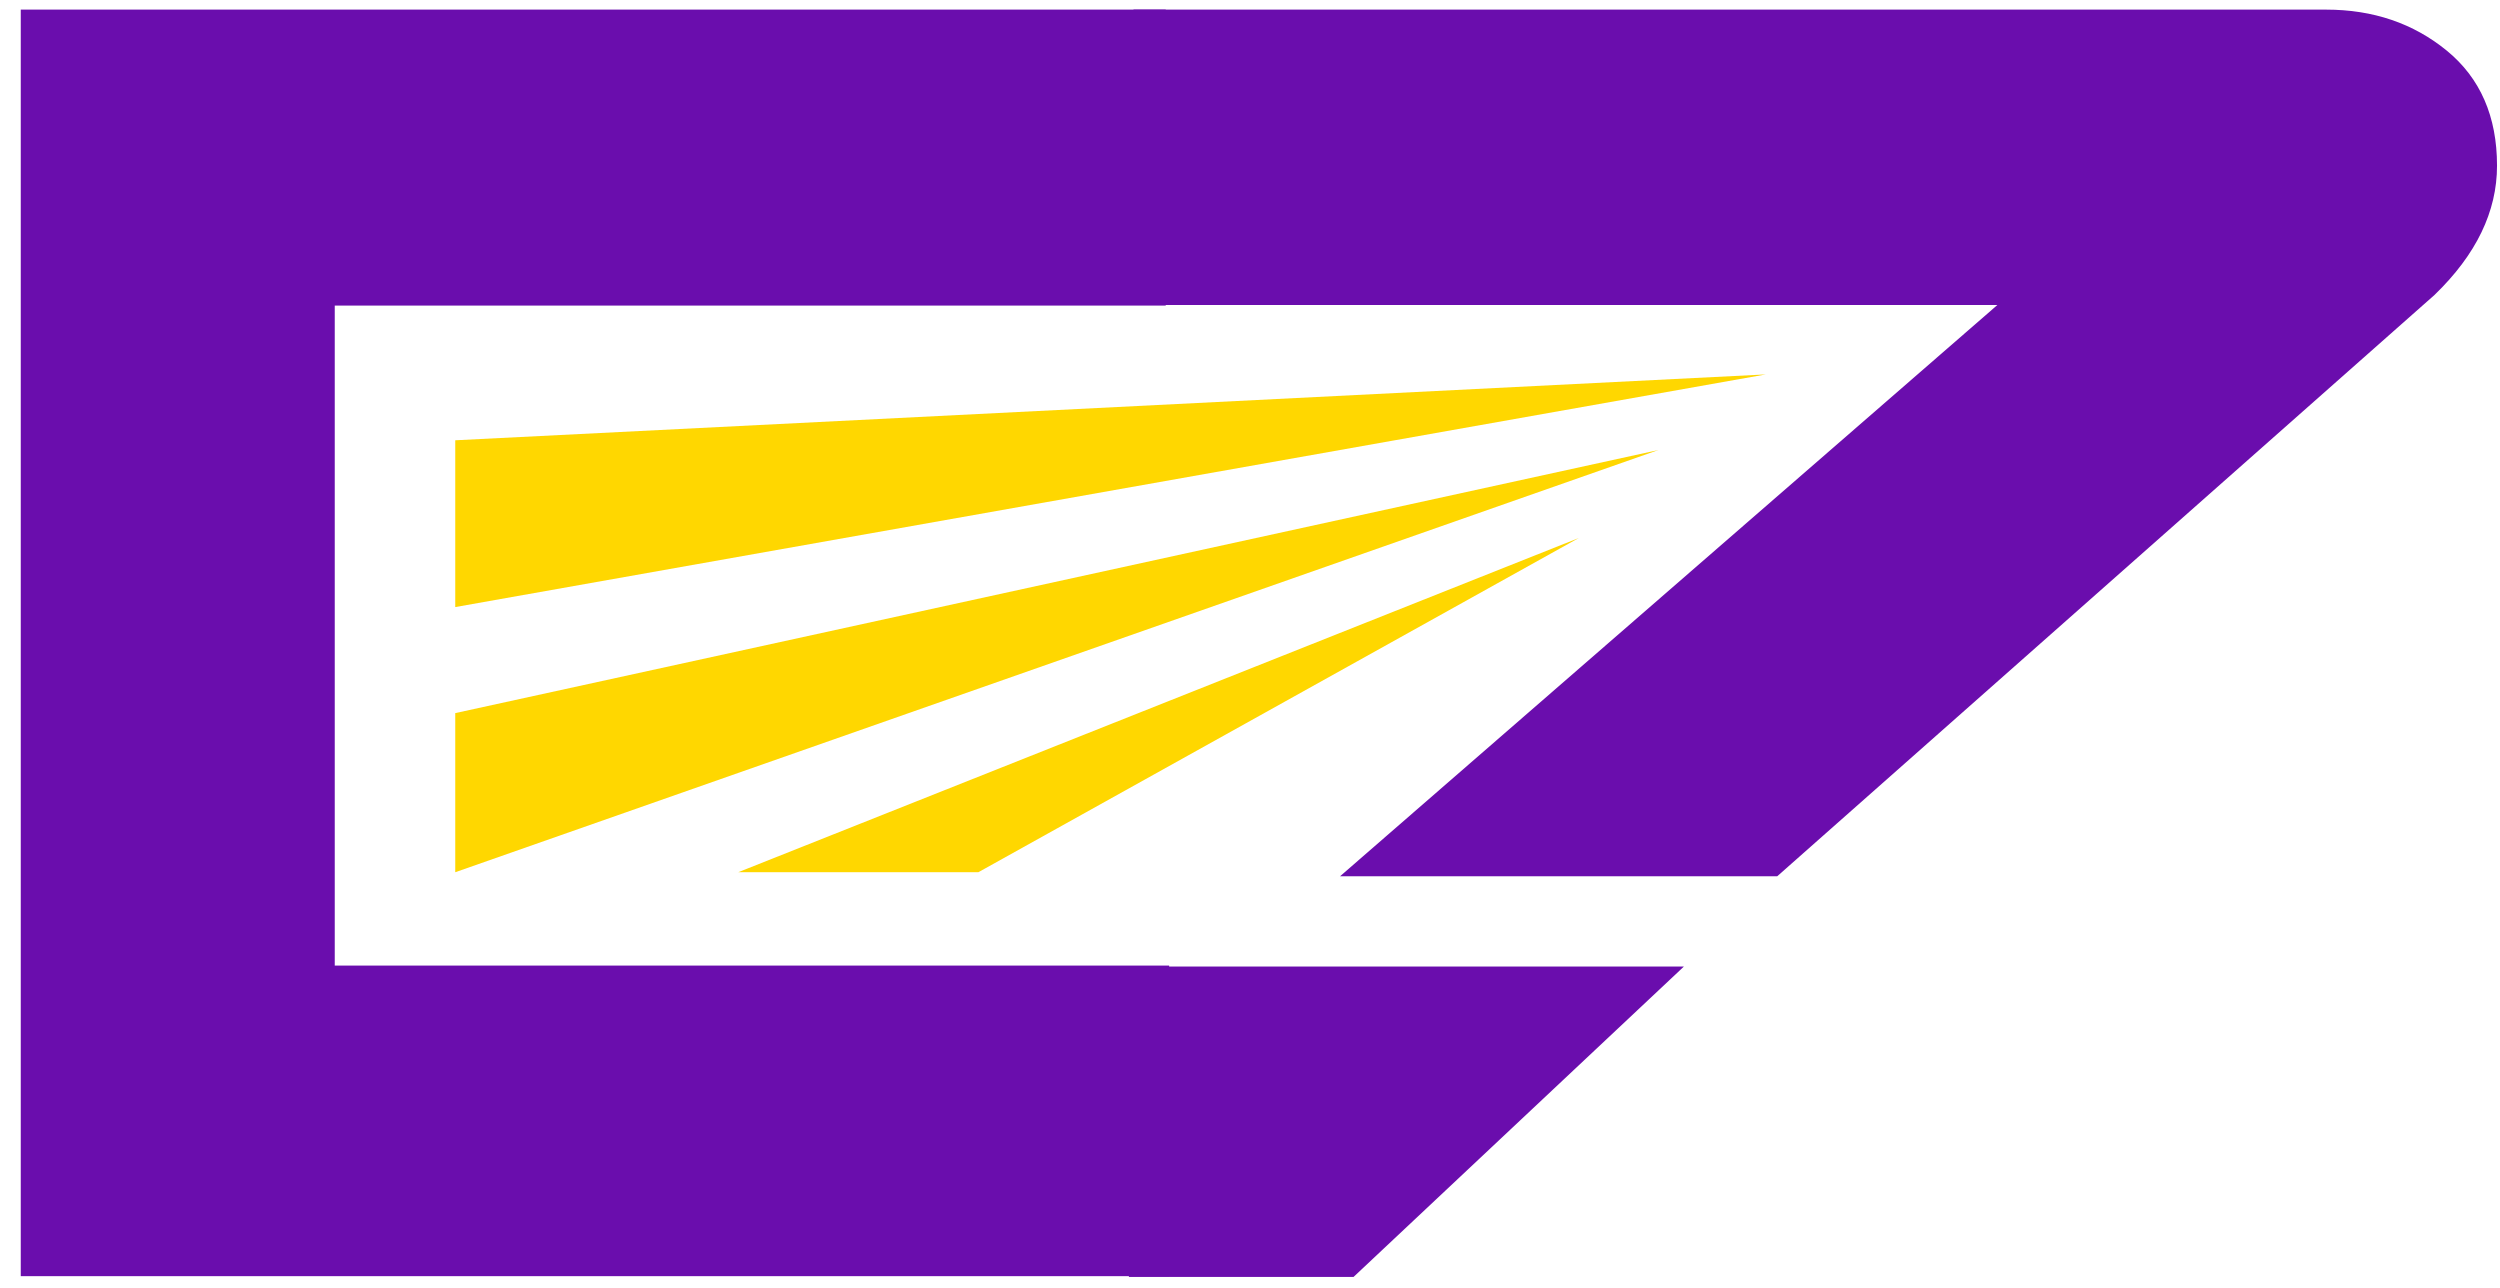 <svg xmlns="http://www.w3.org/2000/svg" width="99" height="51" viewBox="0 0 99 51" fill="none"><path d="M46.298 50.536H0.822V0.38H46.163V12.101H13.256V38.237H46.298V50.536Z" fill="#6A0DAD"></path><path d="M53.6 50.567H44.704V38.275H66.682L53.6 50.567Z" fill="#6A0DAD"></path><path d="M53.065 34.701L79.097 12.077H44.886V0.381H92.113C93.977 0.381 95.572 0.924 96.897 2.009C98.219 3.094 98.882 4.613 98.882 6.562C98.882 8.379 98.058 10.084 96.409 11.678L70.377 34.701H53.065Z" fill="#6A0DAD"></path><path d="M18.028 17.435V24.04L69.926 14.827L18.028 17.435Z" fill="#FFD700"></path><path d="M62.523 21.303L38.743 34.54H29.233L62.523 21.303Z" fill="#FFD700"></path><path d="M18.028 28.239V34.54L65.675 17.82L18.028 28.239Z" fill="#FFD700"></path></svg>